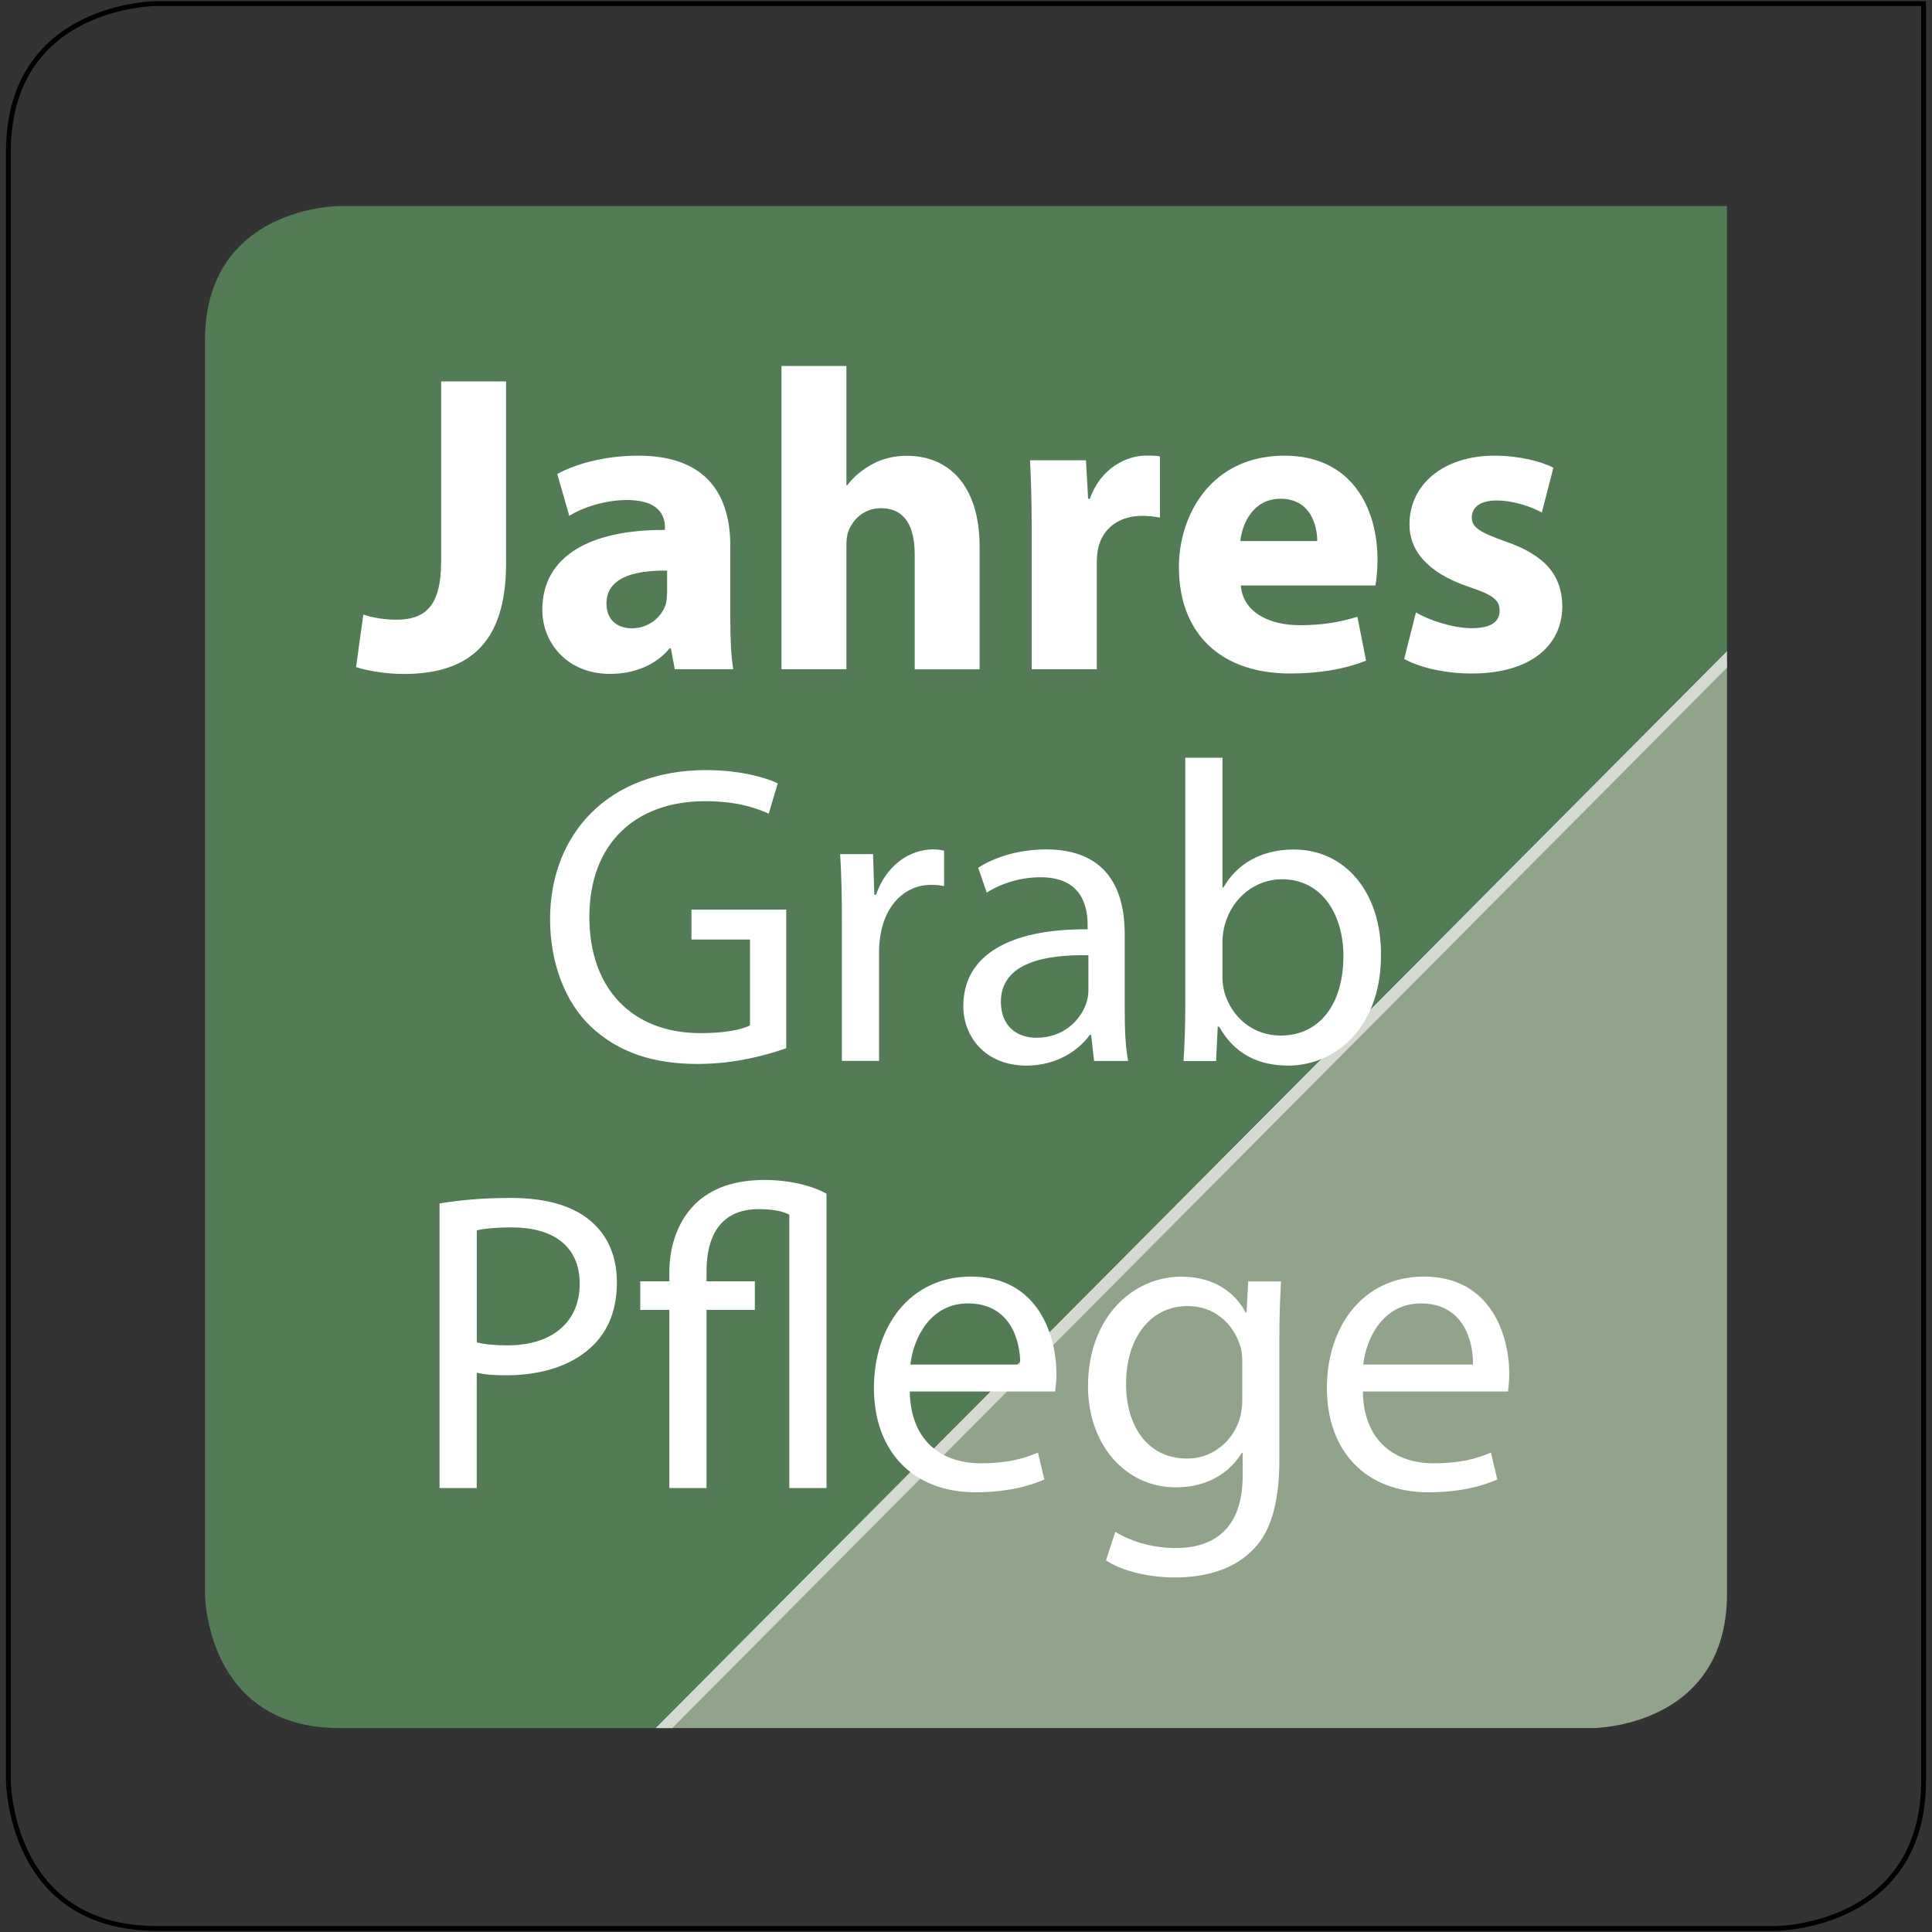 <?xml version="1.0" encoding="UTF-8"?> <svg xmlns="http://www.w3.org/2000/svg" xmlns:xlink="http://www.w3.org/1999/xlink" id="Ebene_1" viewBox="0 0 200 200"><rect x="0" y="0" width="200" height="200" fill="#333333" stroke="none"/><defs><style>.cls-1,.cls-2{fill:none;}.cls-3{clip-path:url(#clippath);}.cls-4{fill:#fff;}.cls-5{fill:#92a38c;}.cls-6{fill:#d5dad1;}.cls-7{fill:#527b56;}.cls-2{stroke:#000;stroke-width:.5px;}</style><clipPath id="clippath"><rect class="cls-1" x="21.22" y="21.33" width="157.56" height="157.56"></rect></clipPath></defs><g class="cls-3"><path class="cls-5" d="M178.78,68.35l-110.54,110.54h96.61s13.93,0,13.93-13.93"></path><polygon class="cls-6" points="178.78 67.38 67.85 178.89 69.59 178.89 178.78 69.12 178.78 67.38"></polygon><path class="cls-7" d="M35.15,21.33s-13.93,0-13.93,13.93V164.96s0,13.93,13.93,13.93h32.7l110.92-111.51V21.33"></path><path class="cls-4" d="M141.12,141.26c.31-2.7,2.03-6.33,5.97-6.33,4.38,0,5.44,3.85,5.39,6.33m3.63,2.78c.04-.4,.13-1.02,.13-1.81,0-3.94-1.86-10.08-8.84-10.08-6.24,0-10.04,5.09-10.04,11.54s3.93,10.79,10.52,10.79c3.41,0,5.75-.71,7.12-1.33l-.66-2.78c-1.46,.62-3.14,1.11-5.92,1.11-3.89,0-7.25-2.17-7.34-7.43h15.04Zm-27.51,.89c0,.66-.09,1.42-.31,2.08-.84,2.47-3.01,3.98-5.39,3.98-4.2,0-6.33-3.49-6.33-7.7,0-4.95,2.65-8.09,6.37-8.09,2.83,0,4.73,1.86,5.44,4.11,.18,.53,.22,1.11,.22,1.77v3.85Zm.62-12.29l-.18,3.23h-.09c-.93-1.77-2.96-3.71-6.68-3.71-4.91,0-9.64,4.11-9.64,11.37,0,5.93,3.8,10.44,9.11,10.44,3.32,0,5.62-1.59,6.81-3.58h.09v2.39c0,5.4-2.92,7.47-6.9,7.47-2.65,0-4.87-.79-6.28-1.68l-.97,2.96c1.72,1.15,4.56,1.77,7.12,1.77,2.7,0,5.7-.62,7.78-2.57,2.08-1.86,3.05-4.86,3.05-9.77v-12.43c0-2.61,.09-4.33,.17-5.88h-3.4Zm-34.98,8.62c.31-2.7,2.03-6.33,5.97-6.33,4.38,0,5.44,3.85,5.4,6.33h-11.37Zm14.99,2.78c.04-.4,.13-1.02,.13-1.81,0-3.94-1.86-10.08-8.85-10.08-6.24,0-10.04,5.09-10.04,11.54s3.94,10.79,10.52,10.79c3.41,0,5.75-.71,7.12-1.33l-.66-2.78c-1.46,.62-3.14,1.11-5.93,1.11-3.89,0-7.25-2.17-7.34-7.43h15.04Zm-36.09,10v-18.44h5v-2.96h-5v-1.06c0-3.45,1.33-6.41,5.39-6.41,1.5,0,2.52,.22,3.18,.57v28.3h3.85v-30.47c-1.59-.88-3.93-1.42-6.41-1.42-2.96,0-5.17,.75-6.85,2.17-1.99,1.77-3.01,4.42-3.01,7.39v.93h-3.01v2.96h3.01v18.44h3.85Zm-23.79-26.67c.66-.17,1.95-.31,3.63-.31,4.24,0,7.03,1.9,7.03,5.84s-2.83,6.37-7.47,6.37c-1.28,0-2.34-.09-3.18-.31v-11.59Zm-3.85,26.67h3.85v-11.94c.88,.22,1.95,.27,3.1,.27,3.76,0,7.08-1.11,9.11-3.27,1.5-1.55,2.3-3.67,2.3-6.37s-.97-4.82-2.61-6.24c-1.77-1.59-4.56-2.48-8.36-2.48-3.1,0-5.53,.26-7.39,.57v29.45Z"></path><path class="cls-4" d="M126.55,97.39c0-.62,.13-1.15,.22-1.59,.8-2.96,3.27-4.78,5.93-4.78,4.16,0,6.37,3.67,6.37,7.96,0,4.91-2.43,8.22-6.5,8.22-2.83,0-5.08-1.86-5.84-4.55-.09-.44-.18-.93-.18-1.41m-.66,8.58l.17-3.54h.14c1.59,2.83,4.07,4.03,7.16,4.03,4.77,0,9.6-3.8,9.6-11.45,.04-6.5-3.72-10.92-9.02-10.92-3.45,0-5.93,1.55-7.3,3.94h-.09v-13.44h-3.85v25.87c0,1.9-.09,4.07-.18,5.53h3.36Zm-13.22-7.21c0,.4-.09,.84-.22,1.24-.62,1.81-2.39,3.58-5.17,3.58-1.99,0-3.67-1.2-3.67-3.72,0-4.15,4.82-4.91,9.06-4.82v3.72Zm4.11,7.21c-.27-1.46-.35-3.27-.35-5.13v-8c0-4.29-1.59-8.76-8.14-8.76-2.7,0-5.26,.75-7.03,1.9l.89,2.57c1.5-.97,3.58-1.59,5.57-1.59,4.38,0,4.87,3.18,4.87,4.95v.44c-8.27-.05-12.87,2.78-12.87,7.96,0,3.09,2.21,6.15,6.55,6.15,3.05,0,5.35-1.51,6.55-3.18h.13l.31,2.7h3.54Zm-29.63,0h3.85v-11.41c0-.66,.09-1.28,.18-1.81,.53-2.92,2.48-5,5.22-5,.53,0,.93,.04,1.33,.13v-3.67c-.35-.08-.66-.13-1.11-.13-2.61,0-4.95,1.81-5.93,4.69h-.18l-.13-4.2h-3.41c.13,1.99,.18,4.16,.18,6.68v14.73Zm-5.75-15.66h-9.82v3.1h6.06v8.89c-.88,.44-2.61,.8-5.13,.8-6.94,0-11.5-4.47-11.5-12.03s4.73-11.98,11.98-11.98c3.01,0,5,.57,6.59,1.29l.93-3.14c-1.28-.62-3.98-1.37-7.43-1.37-10,0-16.1,6.5-16.14,15.39,0,4.64,1.59,8.62,4.16,11.1,2.92,2.79,6.63,3.93,11.14,3.93,4.02,0,7.43-1.02,9.15-1.63v-14.33Z"></path><path class="cls-4" d="M145.36,68.22c1.64,.88,4.16,1.5,6.99,1.5,6.19,0,9.38-2.96,9.38-6.99-.05-3.18-1.77-5.26-5.88-6.68-2.65-.93-3.49-1.46-3.49-2.47,0-1.11,.93-1.77,2.56-1.77,1.86,0,3.71,.71,4.69,1.24l1.2-4.64c-1.33-.66-3.58-1.24-6.1-1.24-5.35,0-8.8,3.05-8.8,7.08-.04,2.57,1.68,5,6.15,6.5,2.52,.84,3.18,1.37,3.18,2.47s-.84,1.81-2.87,1.81-4.55-.88-5.79-1.63m-18.18-7.39c.18-1.81,1.33-4.38,4.16-4.38,3.09,0,3.8,2.74,3.8,4.38h-7.96Zm13.98,4.6c.09-.48,.22-1.5,.22-2.65,0-5.35-2.65-10.79-9.64-10.79-7.52,0-10.92,6.06-10.92,11.54,0,6.76,4.2,11.01,11.54,11.01,2.92,0,5.62-.44,7.83-1.33l-.89-4.55c-1.81,.57-3.67,.88-5.97,.88-3.14,0-5.88-1.32-6.1-4.11h13.93Zm-35.56,8.67h6.72v-10.97c0-.53,.04-1.06,.13-1.5,.44-2.08,2.12-3.41,4.6-3.41,.75,0,1.33,.09,1.81,.18v-6.33c-.49-.09-.8-.09-1.42-.09-2.08,0-4.73,1.33-5.84,4.47h-.18l-.22-3.98h-5.79c.09,1.86,.17,3.93,.17,7.12v14.51Zm-25.92,0h6.72v-12.82c0-.49,.04-1.06,.22-1.51,.49-1.2,1.59-2.34,3.36-2.34,2.52,0,3.49,1.95,3.49,4.78v11.9h6.72v-12.65c0-6.5-3.27-9.46-7.56-9.46-1.24,0-2.52,.31-3.49,.84-1.06,.57-1.95,1.28-2.65,2.21h-.09v-12.34h-6.72v31.4Zm-11.85-7.87c0,.4-.04,.8-.13,1.15-.44,1.37-1.81,2.48-3.49,2.48-1.5,0-2.65-.84-2.65-2.57,0-2.61,2.74-3.45,6.28-3.4v2.34Zm6.86,7.87c-.22-1.2-.31-3.18-.31-5.26v-7.52c0-5.09-2.3-9.33-9.51-9.33-3.93,0-6.9,1.06-8.4,1.9l1.24,4.33c1.42-.89,3.76-1.64,5.97-1.64,3.32,0,3.93,1.64,3.93,2.79v.31c-7.65-.04-12.69,2.65-12.69,8.27,0,3.45,2.61,6.63,6.99,6.63,2.57,0,4.78-.93,6.19-2.65h.13l.4,2.17h6.06Zm-30.25-11.06c0,4.64-1.77,5.93-4.6,5.93-1.33,0-2.52-.22-3.45-.53l-.75,5.44c1.33,.44,3.36,.71,4.91,.71,6.55,0,10.62-2.96,10.62-11.45v-18.84h-6.72v18.75Z"></path></g><path class="cls-2" d="M16.22,.37S.87,.37,.87,15.72V184.28s0,15.35,15.35,15.35H183.78s15.35,0,15.35-15.35V.37H16.22Z"></path></svg> 